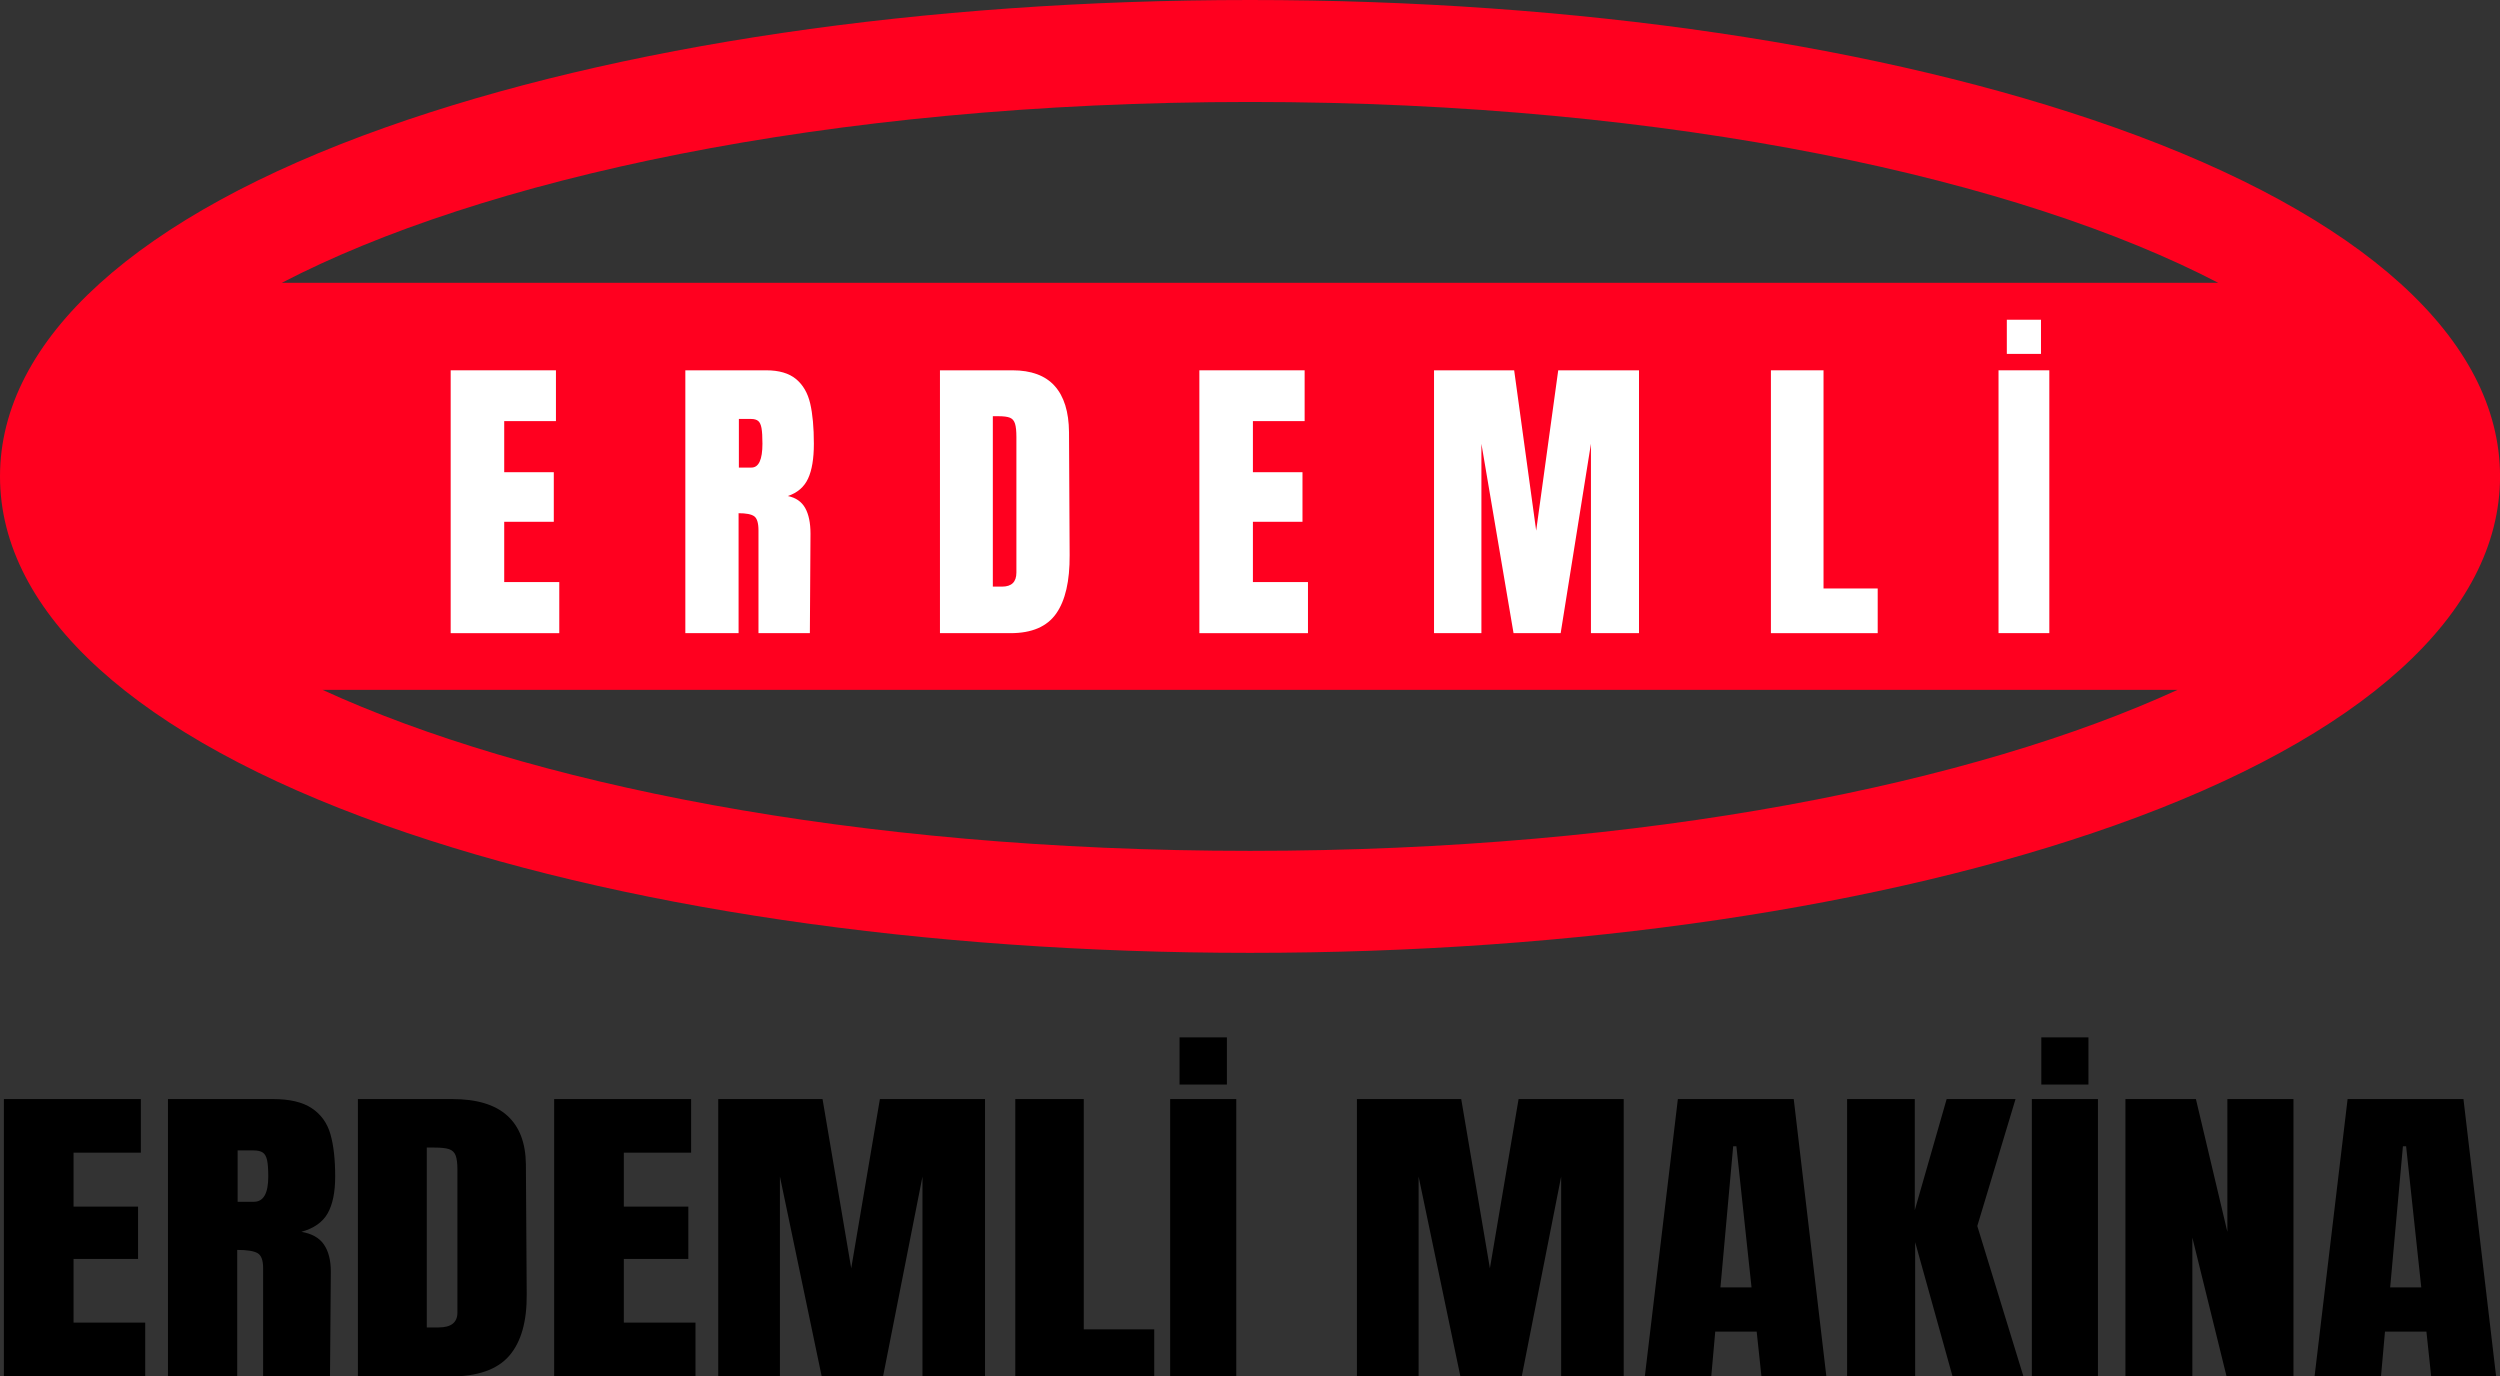 <?xml version="1.0" encoding="UTF-8"?>
<svg id="_Слой_1" data-name="Слой 1" xmlns="http://www.w3.org/2000/svg" viewBox="0 0 674.71 371.49">
  <rect x="0" y="0" width="674.71" height="371.49" fill="#333333" stroke="none"/>
  <defs>
    <style>
      .cls-1 {
        fill: #fff;
      }

      .cls-2 {
        fill: #ff001f;
      }
    </style>
  </defs>
  <path class="cls-2" d="M570.77,34.42C508.21,12.22,425.32,0,337.36,0S166.5,12.22,103.94,34.42C36.91,58.2,0,91.64,0,128.58s36.91,70.38,103.94,94.16c62.56,22.2,145.46,34.42,233.42,34.42s170.86-12.23,233.42-34.42c67.02-23.78,103.94-57.22,103.94-94.16s-36.91-70.38-103.94-94.16ZM337.36,27.52c115.11,0,208.19,21.18,261.29,48.8H76.07c53.1-27.62,146.17-48.8,261.29-48.8ZM337.36,229.63c-107.54,0-195.85-18.48-250.3-43.44h500.6c-54.45,24.95-142.76,43.44-250.3,43.44Z"/>
  <g>
    <path class="cls-1" d="M121.63,170.87v-70.93h28.41v13.71h-13.96v13.79h13.38v13.38h-13.38v16.27h14.86v13.79h-29.31Z"/>
    <path class="cls-1" d="M184.97,99.94h21.8c3.47,0,6.15.78,8.05,2.35s3.18,3.77,3.84,6.61.99,6.46.99,10.86c0,4.02-.52,7.15-1.57,9.41s-2.86,3.83-5.45,4.7c2.15.44,3.7,1.52,4.67,3.22.96,1.71,1.44,4.02,1.44,6.94l-.17,26.84h-13.87v-27.74c0-1.98-.39-3.25-1.16-3.8s-2.18-.82-4.21-.82v32.37h-14.37v-70.93ZM202.8,126.19c1.98,0,2.97-2.15,2.97-6.44,0-1.87-.08-3.27-.25-4.21s-.47-1.59-.91-1.94c-.44-.35-1.07-.53-1.9-.53h-3.3v13.13h3.38Z"/>
    <path class="cls-1" d="M253.67,99.94h19.57c5.06,0,8.86,1.4,11.39,4.21,2.53,2.81,3.83,6.97,3.88,12.47l.17,33.2c.05,6.99-1.16,12.25-3.63,15.77-2.48,3.53-6.58,5.29-12.3,5.29h-19.07v-70.93ZM270.43,158.32c2.59,0,3.88-1.26,3.88-3.8v-36.58c0-1.59-.12-2.79-.37-3.59-.25-.8-.7-1.33-1.36-1.61-.66-.27-1.68-.41-3.06-.41h-1.57v45.99h2.48Z"/>
    <path class="cls-1" d="M323.69,170.87v-70.93h28.41v13.71h-13.96v13.79h13.38v13.38h-13.38v16.27h14.86v13.79h-29.31Z"/>
    <path class="cls-1" d="M387.02,170.87v-70.93h21.63l5.94,43.27,5.95-43.27h21.8v70.93h-12.97v-51.11l-8.17,51.11h-12.72l-8.67-51.11v51.11h-12.8Z"/>
    <path class="cls-1" d="M477.94,170.87v-70.93h14.2v58.88h14.62v12.06h-28.82Z"/>
    <rect class="cls-1" x="541.61" y="86.29" width="9.22" height="9.22"/>
    <rect class="cls-1" x="539.37" y="99.94" width="13.71" height="70.93"/>
  </g>
  <g>
    <path d="M1.05,371.49v-74.87h36.96v14.47h-18.16v14.56h17.41v14.12h-17.41v17.17h19.34v14.56H1.05Z"/>
    <path d="M45.32,296.62h28.37c4.52,0,8.01.83,10.48,2.49,2.47,1.65,4.14,3.98,5,6.97s1.29,6.81,1.29,11.46c0,4.24-.69,7.55-2.04,9.94-1.36,2.38-3.73,4.04-7.09,4.97,2.79.47,4.82,1.6,6.07,3.4,1.25,1.81,1.88,4.24,1.88,7.32l-.22,28.33h-18.05v-29.29c0-2.09-.5-3.43-1.51-4.01s-2.83-.87-5.48-.87v34.17h-18.69v-74.87ZM68.53,324.34c2.58,0,3.87-2.27,3.87-6.8,0-1.98-.11-3.46-.32-4.45-.22-.99-.61-1.67-1.18-2.05-.57-.38-1.4-.56-2.47-.56h-4.3v13.86h4.41Z"/>
    <path d="M96.58,296.62h25.47c6.59,0,11.53,1.48,14.83,4.45,3.3,2.96,4.98,7.35,5.05,13.16l.22,35.04c.07,7.38-1.51,12.93-4.73,16.65-3.23,3.72-8.56,5.58-16.01,5.58h-24.82v-74.87ZM118.4,358.25c3.37,0,5.05-1.34,5.05-4.01v-38.61c0-1.68-.16-2.95-.48-3.79-.32-.84-.91-1.41-1.77-1.7s-2.19-.43-3.98-.43h-2.04v48.55h3.22Z"/>
    <path d="M149.56,371.49v-74.87h36.96v14.47h-18.16v14.56h17.41v14.12h-17.41v17.17h19.34v14.56h-38.15Z"/>
    <path d="M193.84,371.49v-74.87h28.15l7.74,45.67,7.74-45.67h28.37v74.87h-16.88v-53.95l-10.64,53.95h-16.55l-11.28-53.95v53.95h-16.66Z"/>
    <path d="M274.01,371.49v-74.87h18.48v62.15h19.02v12.73h-37.5Z"/>
    <rect x="318.34" y="279.97" width="12.78" height="12.73"/>
    <rect x="315.81" y="296.62" width="17.84" height="74.87"/>
    <path d="M366.21,371.49v-74.87h28.15l7.74,45.67,7.74-45.67h28.37v74.87h-16.88v-53.95l-10.64,53.95h-16.55l-11.28-53.95v53.95h-16.66Z"/>
    <path d="M443.91,371.49l8.92-74.87h31.27l8.81,74.87h-17.52l-1.29-12.11h-11.18l-1.08,12.11h-17.95ZM464.33,347.44h8.38l-4.09-38.09h-.86l-3.44,38.09Z"/>
    <path d="M498.5,371.49v-74.87h18.27v29.98l8.6-29.98h18.59l-10.32,34.26,12.46,40.62h-19.13l-10.1-36.26v36.26h-18.38Z"/>
    <rect x="550.92" y="279.97" width="12.72" height="12.73"/>
    <rect x="548.36" y="296.62" width="17.84" height="74.87"/>
    <path d="M573.62,371.49v-74.87h19.02l8.49,35.83v-35.83h17.84v74.87h-18.05l-9.24-37.48v37.48h-18.05Z"/>
    <path d="M624.66,371.49l8.92-74.87h31.27l8.81,74.87h-17.52l-1.29-12.11h-11.18l-1.08,12.11h-17.95ZM645.08,347.44h8.38l-4.09-38.09h-.86l-3.44,38.09Z"/>
  </g>
</svg>